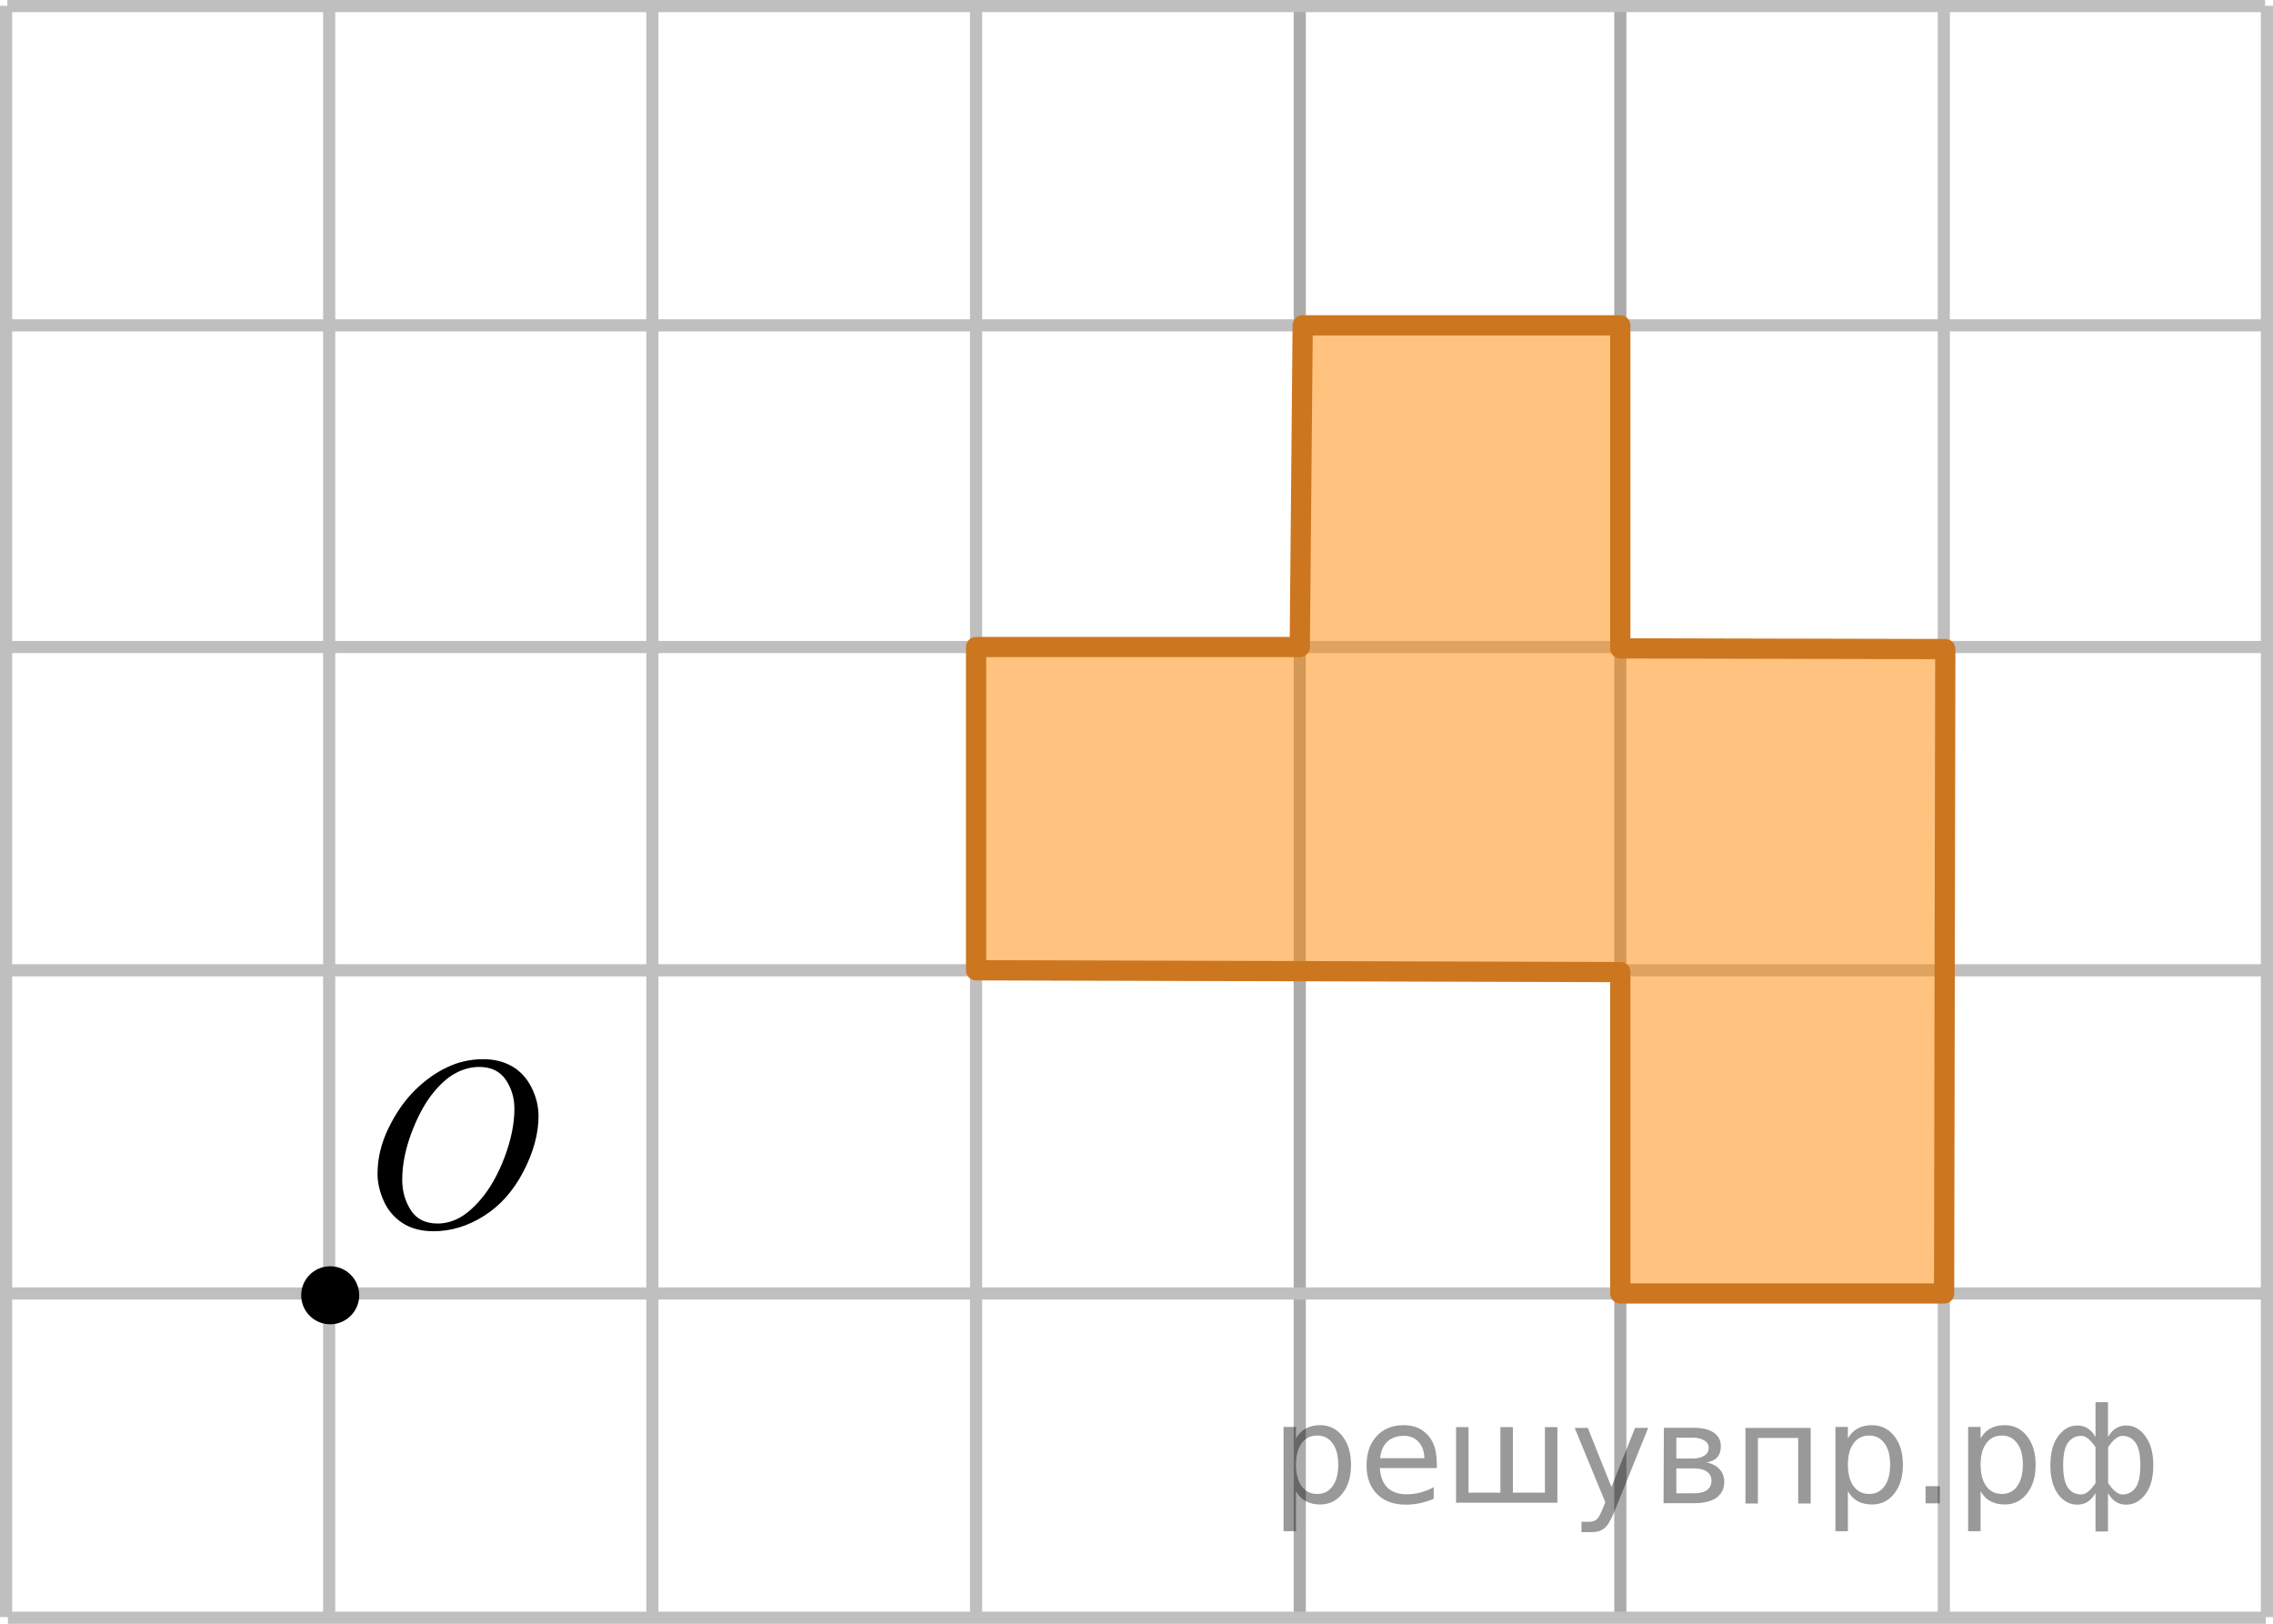 <?xml version="1.0" encoding="utf-8"?>
<!-- Generator: Adobe Illustrator 16.0.0, SVG Export Plug-In . SVG Version: 6.00 Build 0)  -->
<!DOCTYPE svg PUBLIC "-//W3C//DTD SVG 1.1//EN" "http://www.w3.org/Graphics/SVG/1.1/DTD/svg11.dtd">
<svg version="1.1" id="Слой_1" xmlns="http://www.w3.org/2000/svg" xmlns:xlink="http://www.w3.org/1999/xlink" x="0px" y="0px"
	 width="140.442px" height="100.32px" viewBox="39.724 120.082 140.442 100.32"
	 enable-background="new 39.724 120.082 140.442 100.32" xml:space="preserve">
<g>
	
		<line fill="none" stroke="#C0BFBF" stroke-width="0.75" stroke-miterlimit="10" x1="40.099" y1="219.986" x2="40.099" y2="120.443"/>
	
		<line fill="none" stroke="#C0BFBF" stroke-width="0.75" stroke-miterlimit="10" x1="60.063" y1="219.986" x2="60.063" y2="120.443"/>
	
		<line fill="none" stroke="#C0BFBF" stroke-width="0.75" stroke-miterlimit="10" x1="80.033" y1="219.986" x2="80.033" y2="120.443"/>
	
		<line fill="none" stroke="#C0BFBF" stroke-width="0.75" stroke-miterlimit="10" x1="100.033" y1="219.986" x2="100.033" y2="120.443"/>
	
		<line fill="none" stroke="#ADAAAA" stroke-width="0.75" stroke-miterlimit="10" x1="120.033" y1="219.986" x2="120.033" y2="120.443"/>
	
		<line fill="none" stroke="#ADAAAA" stroke-width="0.75" stroke-miterlimit="10" x1="139.838" y1="219.986" x2="139.838" y2="120.443"/>
	
		<line fill="none" stroke="#C0BFBF" stroke-width="0.75" stroke-miterlimit="10" x1="179.724" y1="199.994" x2="40.214" y2="199.994"/>
	
		<line fill="none" stroke="#C0BFBF" stroke-width="0.75" stroke-miterlimit="10" x1="179.724" y1="180.027" x2="40.214" y2="180.027"/>
	
		<line fill="none" stroke="#C0BFBF" stroke-width="0.75" stroke-miterlimit="10" x1="179.811" y1="160.056" x2="40.074" y2="160.056"/>
	
		<line fill="none" stroke="#C0BFBF" stroke-width="0.75" stroke-miterlimit="10" x1="179.724" y1="220.027" x2="40.214" y2="220.027"/>
	
		<line fill="none" stroke="#C0BFBF" stroke-width="0.75" stroke-miterlimit="10" x1="179.724" y1="140.183" x2="40.223" y2="140.183"/>
	
		<line fill="none" stroke="#C0BFBF" stroke-width="0.75" stroke-miterlimit="10" x1="179.676" y1="120.457" x2="40.178" y2="120.457"/>
</g>
<g>
	
		<line fill="none" stroke="#C0BFBF" stroke-width="0.75" stroke-miterlimit="10" x1="159.827" y1="219.986" x2="159.827" y2="120.443"/>
	
		<line fill="none" stroke="#C0BFBF" stroke-width="0.75" stroke-miterlimit="10" x1="179.791" y1="219.986" x2="179.791" y2="120.443"/>
</g>
<circle stroke="#000000" stroke-width="0.75" stroke-miterlimit="10" cx="60.126" cy="200.105" r="1.417"/>
<g>
	<g>
		<g>
			<g>
				<g>
					<g>
						<g>
							<defs>
								<rect id="SVGID_1_" x="60.071" y="181.96" width="16.488" height="18.146"/>
							</defs>
							<clipPath id="SVGID_2_">
								<use xlink:href="#SVGID_1_"  overflow="visible"/>
							</clipPath>
							<g clip-path="url(#SVGID_2_)">
								<path d="M69.588,185.519c0.666,0,1.254,0.146,1.769,0.438c0.514,0.293,0.912,0.729,1.203,1.299
									c0.289,0.569,0.438,1.164,0.438,1.778c0,1.091-0.313,2.231-0.936,3.431c-0.623,1.196-1.438,2.11-2.438,2.739
									c-1.003,0.632-2.043,0.945-3.115,0.945c-0.771,0-1.418-0.177-1.938-0.521c-0.521-0.349-0.901-0.808-1.149-1.375
									c-0.249-0.567-0.372-1.121-0.372-1.653c0-0.95,0.227-1.894,0.676-2.815c0.449-0.926,0.986-1.7,1.611-2.323
									c0.625-0.621,1.292-1.101,2.001-1.437C68.039,185.687,68.792,185.519,69.588,185.519z M69.338,185.999
									c-0.489,0-0.976,0.123-1.44,0.371c-0.474,0.246-0.938,0.651-1.396,1.214c-0.462,0.563-0.878,1.299-1.247,2.209
									c-0.452,1.118-0.679,2.181-0.679,3.172c0,0.709,0.18,1.338,0.535,1.888c0.356,0.55,0.912,0.819,1.654,0.819
									c0.444,0,0.887-0.11,1.314-0.338c0.429-0.226,0.879-0.606,1.348-1.151c0.588-0.688,1.077-1.563,1.479-2.621
									c0.396-1.063,0.602-2.056,0.602-2.976c0-0.681-0.182-1.278-0.539-1.804C70.603,186.259,70.062,185.999,69.338,185.999z"/>
							</g>
						</g>
					</g>
				</g>
			</g>
		</g>
	</g>
</g>
<polygon opacity="0.5" fill="#FF8800" enable-background="new    " points="100.242,180.056 100.242,160.183 120.213,160.183 
	120.213,140.457 140.213,140.457 140.213,160.183 160.213,160.183 160.213,200.027 140.213,200.027 140.213,180.056 "/>
<polygon fill="none" stroke="#CC761F" stroke-width="1.25" stroke-linecap="round" stroke-linejoin="round" stroke-miterlimit="10" points="
	100.033,180.027 100.033,160.056 120.033,160.056 120.213,140.183 139.838,140.183 139.838,160.138 159.918,160.183 
	159.844,199.994 139.838,199.994 139.838,180.138 "/>
<g style="stroke:none;fill:#000;fill-opacity:0.40"><path d="m 119.8,212.2 v 2.48 h -0.77 v -6.44 h 0.77 v 0.71 q 0.24,-0.42 0.61,-0.62 0.37,-0.20 0.88,-0.20 0.85,0 1.38,0.68 0.53,0.68 0.53,1.77 0,1.10 -0.53,1.77 -0.53,0.68 -1.38,0.68 -0.51,0 -0.88,-0.20 -0.37,-0.20 -0.61,-0.62 z m 2.61,-1.63 q 0,-0.85 -0.35,-1.32 -0.35,-0.48 -0.95,-0.48 -0.61,0 -0.96,0.48 -0.35,0.48 -0.35,1.32 0,0.85 0.35,1.33 0.35,0.48 0.96,0.48 0.61,0 0.95,-0.48 0.35,-0.48 0.35,-1.33 z"/><path d="m 128.5,210.4 v 0.38 h -3.52 q 0.05,0.79 0.47,1.21 0.43,0.41 1.19,0.41 0.44,0 0.85,-0.11 0.42,-0.11 0.82,-0.33 v 0.72 q -0.41,0.17 -0.85,0.27 -0.43,0.09 -0.88,0.09 -1.12,0 -1.77,-0.65 -0.65,-0.65 -0.65,-1.76 0,-1.15 0.62,-1.82 0.62,-0.68 1.67,-0.68 0.94,0 1.49,0.61 0.55,0.60 0.55,1.65 z m -0.77,-0.23 q -0.01,-0.63 -0.35,-1.00 -0.34,-0.38 -0.91,-0.38 -0.64,0 -1.03,0.36 -0.38,0.36 -0.44,1.02 z"/><path d="m 133.2,212.3 h 1.98 v -4.05 h 0.77 v 4.67 h -6.26 v -4.67 h 0.77 v 4.05 h 1.97 v -4.05 h 0.77 z"/><path d="m 139.5,213.4 q -0.33,0.83 -0.63,1.09 -0.31,0.25 -0.82,0.25 h -0.61 v -0.64 h 0.45 q 0.32,0 0.49,-0.15 0.17,-0.15 0.39,-0.71 l 0.14,-0.35 -1.89,-4.59 h 0.81 l 1.46,3.65 1.46,-3.65 h 0.81 z"/><path d="m 143.3,210.8 v 1.54 h 1.09 q 0.53,0 0.80,-0.20 0.28,-0.20 0.28,-0.57 0,-0.38 -0.28,-0.57 -0.28,-0.20 -0.80,-0.20 z m 0,-1.90 v 1.29 h 1.01 q 0.43,0 0.71,-0.17 0.28,-0.17 0.28,-0.48 0,-0.31 -0.28,-0.47 -0.28,-0.17 -0.71,-0.17 z m -0.77,-0.61 h 1.82 q 0.82,0 1.26,0.30 0.44,0.30 0.44,0.85 0,0.43 -0.23,0.68 -0.23,0.25 -0.67,0.31 0.53,0.10 0.82,0.42 0.29,0.32 0.29,0.79 0,0.62 -0.48,0.97 -0.48,0.34 -1.37,0.34 h -1.90 z"/><path d="m 151.6,208.3 v 4.67 h -0.77 v -4.05 h -2.49 v 4.05 h -0.77 v -4.67 z"/><path d="m 153.9,212.2 v 2.48 h -0.77 v -6.44 h 0.77 v 0.71 q 0.24,-0.42 0.61,-0.62 0.37,-0.20 0.88,-0.20 0.85,0 1.38,0.68 0.53,0.68 0.53,1.77 0,1.10 -0.53,1.77 -0.53,0.68 -1.38,0.68 -0.51,0 -0.88,-0.20 -0.37,-0.20 -0.61,-0.62 z m 2.61,-1.63 q 0,-0.85 -0.35,-1.32 -0.35,-0.48 -0.95,-0.48 -0.61,0 -0.96,0.48 -0.35,0.48 -0.35,1.32 0,0.85 0.35,1.33 0.35,0.48 0.96,0.48 0.61,0 0.95,-0.48 0.35,-0.48 0.35,-1.33 z"/><path d="m 158.7,211.9 h 0.88 v 1.06 h -0.88 z"/><path d="m 162.1,212.2 v 2.48 h -0.77 v -6.44 h 0.77 v 0.71 q 0.24,-0.42 0.61,-0.62 0.37,-0.20 0.88,-0.20 0.85,0 1.38,0.68 0.53,0.68 0.53,1.77 0,1.10 -0.53,1.77 -0.53,0.68 -1.38,0.68 -0.51,0 -0.88,-0.20 -0.37,-0.20 -0.61,-0.62 z m 2.61,-1.63 q 0,-0.85 -0.35,-1.32 -0.35,-0.48 -0.95,-0.48 -0.61,0 -0.96,0.48 -0.35,0.48 -0.35,1.32 0,0.85 0.35,1.33 0.35,0.48 0.96,0.48 0.61,0 0.95,-0.48 0.35,-0.48 0.35,-1.33 z"/><path d="m 167.2,210.6 q 0,0.98 0.30,1.40 0.30,0.41 0.82,0.41 0.41,0 0.88,-0.70 v -2.22 q -0.47,-0.70 -0.88,-0.70 -0.51,0 -0.82,0.42 -0.30,0.41 -0.30,1.39 z m 2,4.10 v -2.37 q -0.24,0.39 -0.51,0.55 -0.27,0.16 -0.62,0.16 -0.70,0 -1.18,-0.64 -0.48,-0.65 -0.48,-1.79 0,-1.15 0.48,-1.80 0.49,-0.66 1.18,-0.66 0.35,0 0.62,0.16 0.28,0.16 0.51,0.55 v -2.15 h 0.77 v 2.15 q 0.24,-0.39 0.51,-0.55 0.28,-0.16 0.62,-0.16 0.70,0 1.18,0.66 0.49,0.66 0.49,1.80 0,1.15 -0.49,1.79 -0.48,0.64 -1.18,0.64 -0.35,0 -0.62,-0.16 -0.27,-0.16 -0.51,-0.55 v 2.37 z m 2.77,-4.10 q 0,-0.98 -0.30,-1.39 -0.30,-0.42 -0.81,-0.42 -0.41,0 -0.88,0.70 v 2.22 q 0.47,0.70 0.88,0.70 0.51,0 0.81,-0.41 0.30,-0.42 0.30,-1.40 z"/></g></svg>

<!--File created and owned by https://sdamgia.ru. Copying is prohibited. All rights reserved.-->

